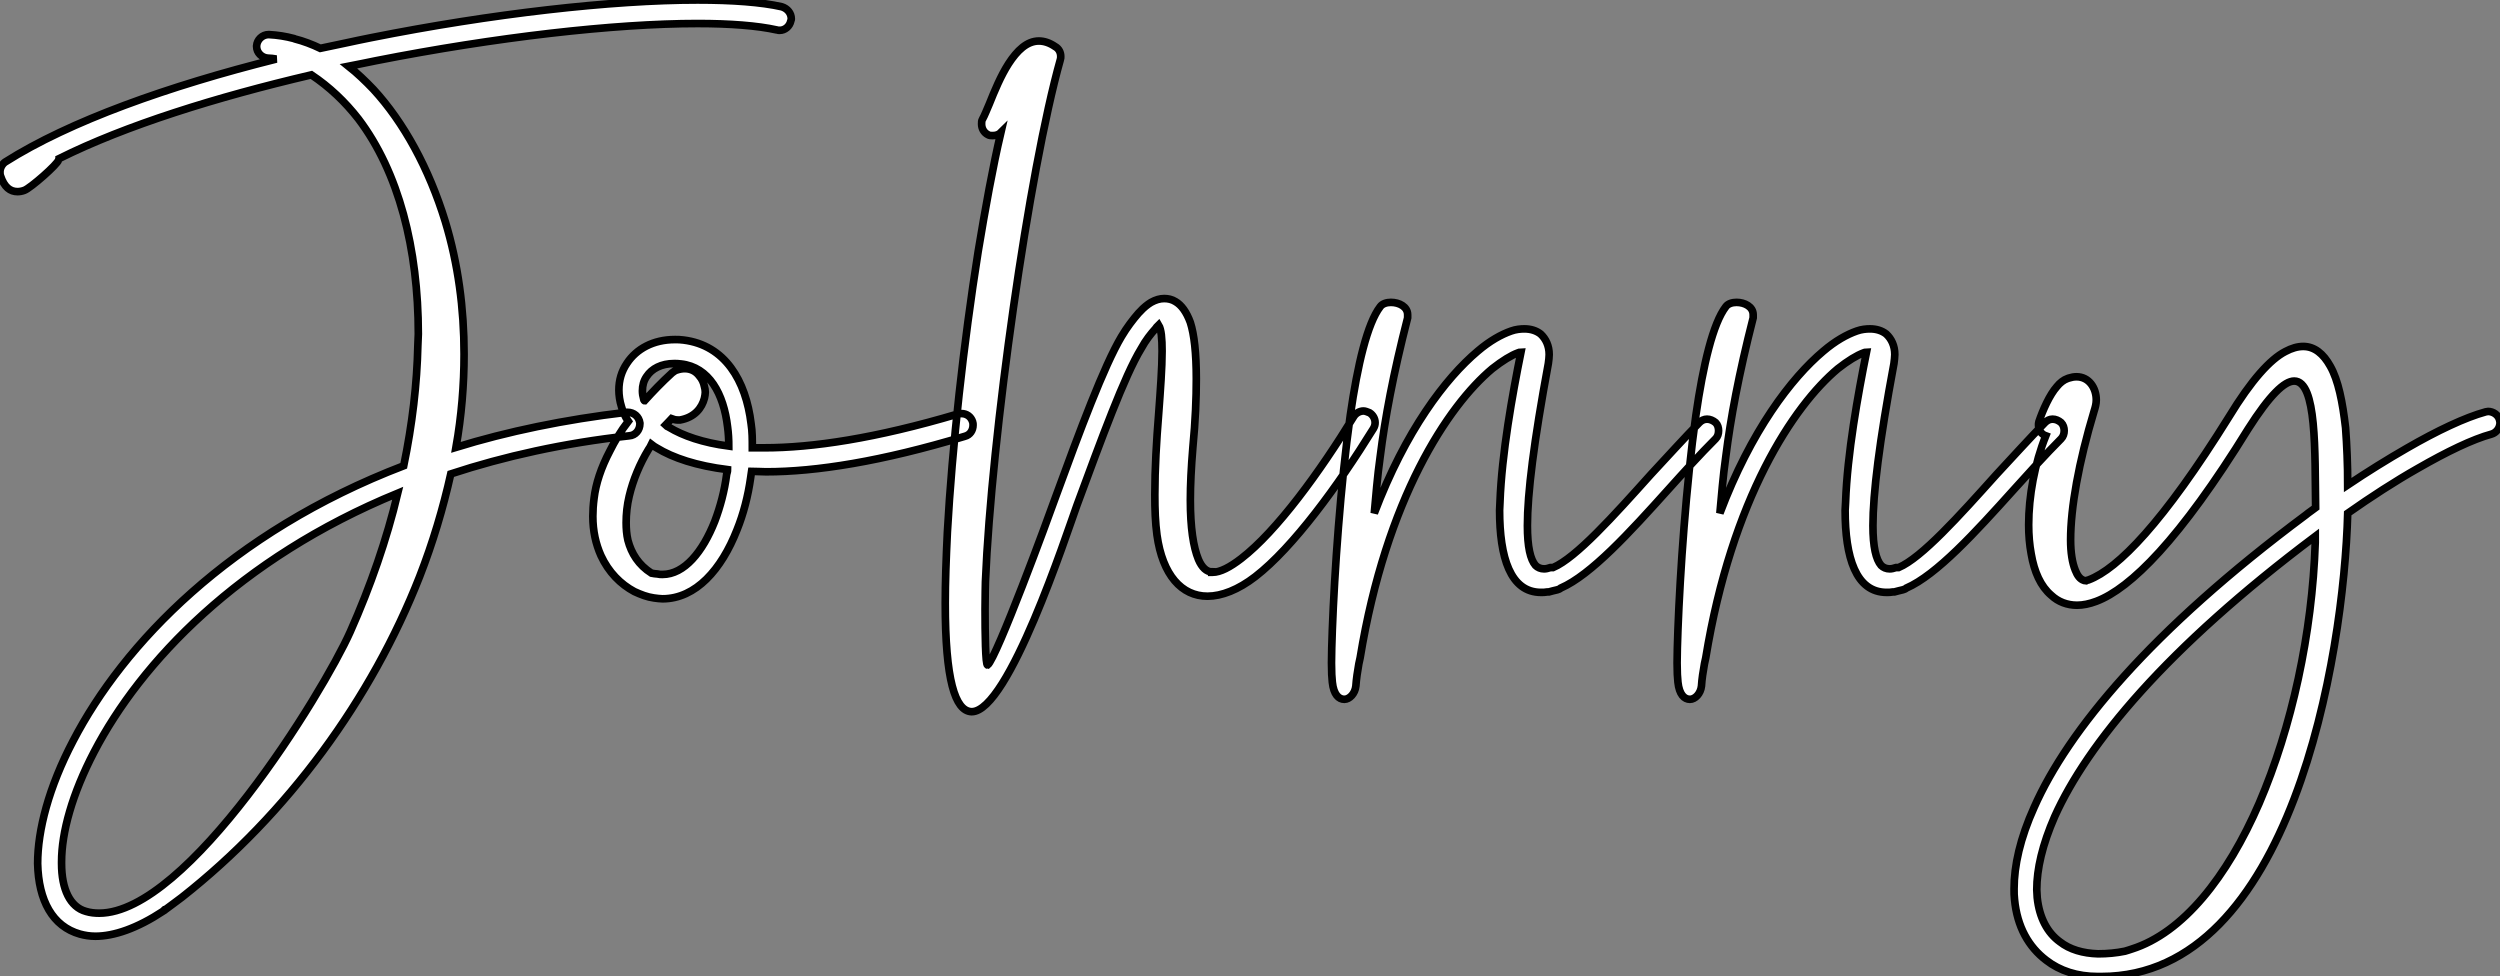 <?xml version="1.0" standalone="no"?>
<svg xmlns="http://www.w3.org/2000/svg" viewBox="0 -29.264 327.32 127.85"><rect x="0" y="-29.264" width="327.32" height="127.85" fill="#808080" stroke="none"/><path d="M82.04-22.29C73.92-21.34 66.42-19.77 59.70-17.70C60.42-21.78 60.76-25.87 60.76-29.90C60.76-35.90 59.98-41.72 58.30-47.26C56.17-54.21 52.86-60.26 48.89-64.57C47.88-65.63 46.76-66.70 45.64-67.59C46.87-67.82 48.05-68.10 49.22-68.32C64.85-71.40 80.42-73.19 91.34-73.19C95.59-73.19 99.18-72.91 101.70-72.35C101.81-72.30 101.98-72.30 102.09-72.30C102.76-72.30 103.38-72.80 103.54-73.53C103.60-73.64 103.60-73.75 103.60-73.81C103.60-74.54 103.10-75.15 102.37-75.38C99.68-75.99 95.87-76.27 91.34-76.27C80.14-76.27 64.34-74.48 48.61-71.34C46.37-70.90 44.18-70.39 41.94-69.94C40.88-70.45 39.70-70.90 38.58-71.18C38.53-71.18 38.47-71.23 38.47-71.23C37.41-71.51 36.34-71.68 35.22-71.74L35.17-71.74C34.33-71.74 33.66-71.06 33.60-70.28L33.60-70.17C33.60-69.38 34.27-68.71 35.06-68.66C35.45-68.66 35.78-68.60 36.18-68.54C22.12-65.02 9.13-60.42 0.67-55.05C0.28-54.77 0-54.26 0-53.76C0-53.59 0-53.42 0.06-53.26C0.56-51.74 1.34-51.18 2.30-51.18C2.58-51.18 2.91-51.24 3.19-51.35C3.98-51.63 7.56-54.77 7.67-55.33C7.67-55.38 7.73-55.38 7.73-55.50C16.46-59.86 28.34-63.56 40.77-66.47C43.12-64.90 45.19-62.94 46.93-60.70C52.19-53.76 54.77-43.74 54.77-32.54L54.71-31.08C54.60-25.98 53.98-20.72 52.86-15.29C30.07-6.55 16.13 8.12 9.58 20.72C6.38 26.82 4.93 32.42 4.93 36.79C5.04 41.66 6.89 45.02 10.47 46.03C11.09 46.20 11.76 46.31 12.49 46.31C14.90 46.31 17.92 45.30 21.39 43.01C21.39 42.95 21.50 42.90 21.56 42.84L21.62 42.84C22.29 42.34 23.07 41.78 23.80 41.22C37.69 30.30 48.66 15.23 54.94-0.78C56.67-5.21 58.02-9.74 59.02-14.22C66.02-16.52 73.81-18.26 82.38-19.21C83.22-19.26 83.78-19.99 83.78-20.78L83.78-20.89C83.66-21.73 82.99-22.29 82.15-22.29ZM52.08-11.70C50.62-5.60 48.50 0.50 45.86 6.44C42.28 14.45 24.58 43.29 12.99 43.29C12.38 43.29 11.82 43.23 11.26 43.06C9.18 42.50 8.06 40.15 8.06 36.79L8.06 36.57C8.06 32.70 9.46 27.66 12.32 22.18C18.42 10.47 31.25-3.14 52.08-11.70ZM87.98-27.44C86.63-26.21 85.46-24.98 84.39-23.80C84.34-23.80 84.34-23.91 84.28-23.97C84.17-24.36 84.11-24.75 84.11-25.09C84.11-25.82 84.28-26.43 84.67-26.99C85.34-28 86.58-28.67 88.26-28.67C88.54-28.67 88.87-28.67 89.15-28.62C92.85-28.22 94.75-24.70 95.26-20.38C95.37-19.60 95.42-18.70 95.42-17.86C92.01-18.31 89.43-19.21 87.58-20.33C87.42-20.38 87.25-20.50 87.14-20.61C87.42-20.89 87.70-21.22 87.92-21.45C88.20-21.34 88.48-21.28 88.76-21.28L89.04-21.28C90.94-21.62 91.90-22.85 92.23-24.14C92.29-24.42 92.34-24.70 92.34-24.92C92.34-25.20 92.29-25.42 92.23-25.65C92.12-26.21 91.90-26.66 91.56-27.05C91.11-27.66 90.44-28 89.66-28C89.32-28 88.98-27.94 88.65-27.83C88.42-27.78 88.20-27.61 87.98-27.44ZM85.29-18.09C85.51-17.92 85.74-17.75 85.96-17.64C88.14-16.30 91.22-15.29 95.26-14.78C95.26-14.56 95.20-14.39 95.14-14.17C94.86-11.98 94.30-9.91 93.58-8.01C92.01-4.03 89.60-1.06 86.74-1.06C86.52-1.06 86.30-1.06 86.07-1.12C85.85-1.12 85.57-1.18 85.29-1.23C83.61-2.30 82.66-3.81 82.21-5.54C82.04-6.27 81.98-7.06 81.98-7.84C81.98-8.96 82.10-10.14 82.38-11.31C82.88-13.44 83.78-15.57 84.90-17.42C85.06-17.64 85.18-17.86 85.29-18.09ZM79.86-17.25C78.68-15.01 78.01-12.94 77.78-11.03C77.67-10.19 77.62-9.41 77.62-8.68C77.62-6.72 78.01-5.04 78.68-3.53C79.69-1.34 81.26 0.22 83.05 1.18C83.89 1.57 84.73 1.90 85.62 2.02C86.02 2.07 86.41 2.13 86.74 2.13C91.11 2.13 94.47-1.74 96.49-6.89C97.33-8.96 97.94-11.31 98.28-13.72C98.34-14 98.34-14.28 98.39-14.56C99.01-14.56 99.62-14.50 100.30-14.50C106.85-14.50 115.42-15.85 126.34-19.15C127.01-19.32 127.40-19.94 127.40-20.61C127.40-20.78 127.40-20.89 127.34-21.06C127.12-21.73 126.56-22.12 125.89-22.12C125.72-22.12 125.55-22.12 125.38-22.06C114.63-18.87 106.34-17.64 100.07-17.64L98.50-17.64C98.50-18.70 98.50-19.77 98.34-20.78C97.66-26.43 94.92-31.08 89.49-31.75C89.10-31.81 88.70-31.81 88.37-31.81C85.51-31.81 83.33-30.58 82.10-28.73C81.37-27.66 81.03-26.49 81.03-25.20C81.03-24.53 81.14-23.74 81.37-23.02C81.54-22.40 81.82-21.73 82.26-21.11C81.26-19.82 80.47-18.48 79.86-17.25ZM128.07-43.34C126.17-31.36 124.66-17.75 124.04-6.61C123.87-3.08 123.76 0 123.76 2.69C123.76 12.77 125.05 16.80 127.18 16.91L127.23 16.91C132.05 16.91 139.61-6.27 141.01-10.14C144.20-18.76 147.22-27.05 149.41-30.63C150.02-31.75 150.70-32.59 151.26-33.21C151.31-33.26 151.37-33.38 151.42-33.43L151.70-33.71C152.04-33.15 152.15-31.98 152.15-30.30C152.15-28.11 151.93-25.20 151.70-22.06C151.42-18.59 151.20-14.90 151.20-11.48C151.20-9.58 151.26-7.84 151.48-6.22C152.21-0.95 154.73 1.79 158.09 1.79C159.94 1.79 162.12 0.95 164.36-0.78C169.29-4.59 175.22-12.71 179.82-20.16C179.98-20.44 180.04-20.66 180.04-20.94C180.04-21.45 179.76-21.95 179.31-22.23C179.03-22.34 178.75-22.46 178.53-22.46C178.02-22.46 177.52-22.18 177.24-21.73C172.82-14.50 167.16-6.72 162.51-3.14C161.06-2.02 159.77-1.34 158.76-1.34L158.65-1.34L158.65-1.40C157.98-1.40 157.36-1.96 156.91-3.02C156.24-4.65 155.85-7.17 155.85-10.81C155.85-12.77 155.96-15.06 156.18-17.70C156.52-21.22 156.63-24.19 156.63-26.66C156.63-30.07 156.35-32.48 155.85-34.05C155.34-35.45 154.67-36.34 153.89-36.79C153.44-37.07 152.94-37.18 152.43-37.18C151.87-37.18 151.31-37.02 150.70-36.68C150.25-36.40 149.74-36.01 149.24-35.45L149.07-35.28C148.34-34.44 147.56-33.43 146.83-32.20C144.54-28.34 141.40-19.94 138.21-11.20C137.26-8.51 130.48 9.91 129.30 10.81C129.02 10.81 128.97 6.66 128.97 3.47C128.97 1.68 129.02 0.22 129.02-0.11C129.81-19.21 134.74-53.93 138.82-68.43C138.88-68.60 138.88-68.71 138.88-68.88C138.88-69.38 138.66-69.89 138.15-70.17C137.42-70.67 136.70-70.90 136.02-70.90C134.46-70.90 133.17-69.66 132.05-67.93C131.04-66.36 130.20-64.34 129.53-62.66C129.19-61.88 128.91-61.15 128.63-60.65C128.52-60.48 128.52-60.26 128.52-60.03C128.52-59.47 128.80-58.91 129.36-58.63C129.53-58.52 129.75-58.52 129.98-58.52C130.37-58.52 130.76-58.63 131.04-58.91C129.98-54.38 129.02-49.06 128.07-43.34ZM222.49-20.94C220.47-18.87 218.29-16.46 216.16-14.17C211.23-8.68 206.36-3.25 203.34-1.96L203-1.96C202.66-1.85 202.44-1.79 202.16-1.79C201.71-1.79 201.32-1.96 201.04-2.24C200.37-3.02 199.98-4.65 199.98-7.45C199.98-11.65 200.82-18.42 202.72-28.67C202.78-29.12 202.83-29.51 202.83-29.85C202.83-31.02 202.38-31.92 201.71-32.54C201.15-32.98 200.42-33.21 199.58-33.21C199.08-33.21 198.46-33.15 197.85-32.93C196.56-32.48 195.05-31.64 193.48-30.30C189.28-26.77 184.02-19.88 179.93-9.07C180.15-11.37 180.32-13.78 180.71-16.52C181.33-21.45 182.39-27.22 184.30-34.66L184.30-35.06C184.30-36.12 183.18-36.68 182.11-36.68C181.55-36.68 180.99-36.51 180.71-36.12C179.03-33.94 177.74-28.50 176.79-21.90C175.50-12.77 174.72-1.29 174.44 6.16C174.38 7.90 174.33 9.35 174.33 10.53C174.33 11.70 174.38 12.54 174.44 13.05C174.61 14.67 175.28 15.29 176.01 15.29C176.68 15.29 177.41 14.56 177.52 13.55C177.58 12.66 177.74 11.59 177.91 10.64L178.08 9.86C181.50-10.98 189.56-23.13 195.38-28C196.73-29.06 197.85-29.74 198.74-30.07C198.91-30.13 199.02-30.18 199.14-30.18C198.02-24.64 196.62-16.86 196.39-10.53L196.34-9.46C196.34-3.30 197.74 1.29 201.77 1.29C202.05 1.29 202.27 1.29 202.61 1.23L202.78 1.23C203.11 1.12 203.50 1.06 203.90 0.95C204.06 0.90 204.23 0.84 204.34 0.73C208.32-1.01 213.36-6.55 218.40-12.15C220.47-14.45 222.54-16.74 224.62-18.82C224.90-19.10 225.01-19.49 225.01-19.88C225.01-20.27 224.90-20.66 224.62-20.94C224.28-21.22 223.89-21.39 223.50-21.39C223.10-21.39 222.77-21.22 222.49-20.94ZM267.74-20.94C265.72-18.87 263.54-16.46 261.41-14.17C256.48-8.68 251.61-3.25 248.58-1.96L248.25-1.96C247.91-1.85 247.69-1.79 247.41-1.79C246.96-1.79 246.57-1.96 246.29-2.24C245.62-3.02 245.22-4.65 245.22-7.45C245.22-11.65 246.06-18.42 247.97-28.67C248.02-29.12 248.08-29.51 248.08-29.85C248.08-31.02 247.63-31.92 246.96-32.54C246.40-32.98 245.67-33.21 244.83-33.21C244.33-33.21 243.71-33.15 243.10-32.93C241.81-32.48 240.30-31.64 238.73-30.30C234.53-26.77 229.26-19.88 225.18-9.07C225.40-11.37 225.57-13.78 225.96-16.52C226.58-21.45 227.64-27.22 229.54-34.66L229.54-35.06C229.54-36.12 228.42-36.68 227.36-36.68C226.80-36.68 226.24-36.51 225.96-36.12C224.28-33.94 222.99-28.50 222.04-21.90C220.75-12.77 219.97-1.29 219.69 6.16C219.63 7.90 219.58 9.35 219.58 10.53C219.58 11.70 219.63 12.54 219.69 13.05C219.86 14.67 220.53 15.29 221.26 15.29C221.93 15.29 222.66 14.56 222.77 13.55C222.82 12.66 222.99 11.59 223.16 10.64L223.33 9.86C226.74-10.98 234.81-23.13 240.63-28C241.98-29.06 243.10-29.74 243.99-30.07C244.16-30.13 244.27-30.18 244.38-30.18C243.26-24.64 241.86-16.86 241.64-10.53L241.58-9.46C241.58-3.30 242.98 1.29 247.02 1.29C247.30 1.29 247.52 1.29 247.86 1.23L248.02 1.23C248.36 1.12 248.75 1.06 249.14 0.95C249.31 0.90 249.48 0.84 249.59 0.73C253.57-1.01 258.61-6.55 263.65-12.15C265.72-14.45 267.79-16.74 269.86-18.82C270.14-19.10 270.26-19.49 270.26-19.88C270.26-20.27 270.14-20.66 269.86-20.94C269.53-21.22 269.14-21.39 268.74-21.39C268.35-21.39 268.02-21.22 267.74-20.94ZM265.94-3.75C266.34-1.40 267.18 0.50 268.58 1.68C269.47 2.52 270.65 2.97 271.94 2.97C272.72 2.97 273.56 2.80 274.46 2.46C278.94 0.78 285.43-5.66 294.34-20.10C297.19-24.58 299.10-26.38 300.38-26.38C303.35-26.38 303.07-17.14 303.18-9.80C302.74-9.46 302.29-9.18 301.90-8.85C281.51 6.33 270.76 19.43 266.34 29.40C264.49 33.49 263.70 37.07 263.70 40.10C263.70 40.60 263.70 41.05 263.76 41.50C264.10 45.08 265.61 47.71 267.90 49.45C269.70 50.85 271.99 51.58 274.62 51.58L275.13 51.58C299.94 51.58 306.88 9.74 307.38-9.07C310.41-11.20 313.60-13.27 316.57-14.95C320.38-17.14 323.74-18.76 326.20-19.43C326.82-19.60 327.32-20.22 327.32-20.94C327.32-21.06 327.26-21.17 327.26-21.28C327.10-21.95 326.42-22.40 325.75-22.40C325.64-22.40 325.53-22.34 325.42-22.34C322.78-21.62 319.09-19.88 315.11-17.58C312.59-16.13 309.96-14.50 307.38-12.77C307.38-15.40 307.27-17.98 307.10-20.27C306.71-23.63 306.15-26.49 305.09-28.34C304.19-29.96 303.02-30.91 301.56-30.91C300.83-30.91 300.05-30.69 299.21-30.24C297.25-29.23 294.78-26.54 291.82-21.67C283.25-7.90 277.31-1.79 273.45-0.34C273.34-0.34 273.22-0.28 273.11-0.22C273.00-0.22 272.89-0.28 272.83-0.28C272.33-0.45 271.99-0.90 271.71-1.62C271.32-2.58 271.10-3.92 271.10-5.60C271.10-9.80 272.16-15.74 274.18-22.46C274.34-22.96 274.46-23.41 274.46-23.91C274.46-25.48 273.50-26.94 271.88-26.94C271.54-26.94 271.21-26.88 270.87-26.77L270.70-26.71C270.20-26.54 269.70-26.15 269.30-25.65C268.35-24.58 267.46-22.57 266.95-21.06C266.90-20.89 266.90-20.78 266.90-20.61C266.90-19.99 267.23-19.43 267.85-19.21C266.39-15.57 265.61-11.31 265.61-7.56C265.61-6.22 265.72-4.93 265.94-3.75ZM274.74 48.61L274.68 48.61C272.72 48.55 270.98 48.05 269.70 47.04C268.07 45.86 267.01 43.90 266.73 41.27C266.73 40.94 266.67 40.54 266.67 40.21C266.67 37.52 267.40 34.33 269.02 30.63C273.28 21.17 283.58 8.62 303.13-6.05L303.13-5.21C302.74 6.66 300.05 18.98 295.79 28.90C291.59 38.58 285.82 45.86 279.10 47.99C278.82 48.10 278.54 48.16 278.21 48.27C277.09 48.50 275.91 48.61 274.74 48.61Z" fill="white" stroke="black" transform="translate(0 0) scale(1 1) translate(0 47.006)"/></svg>